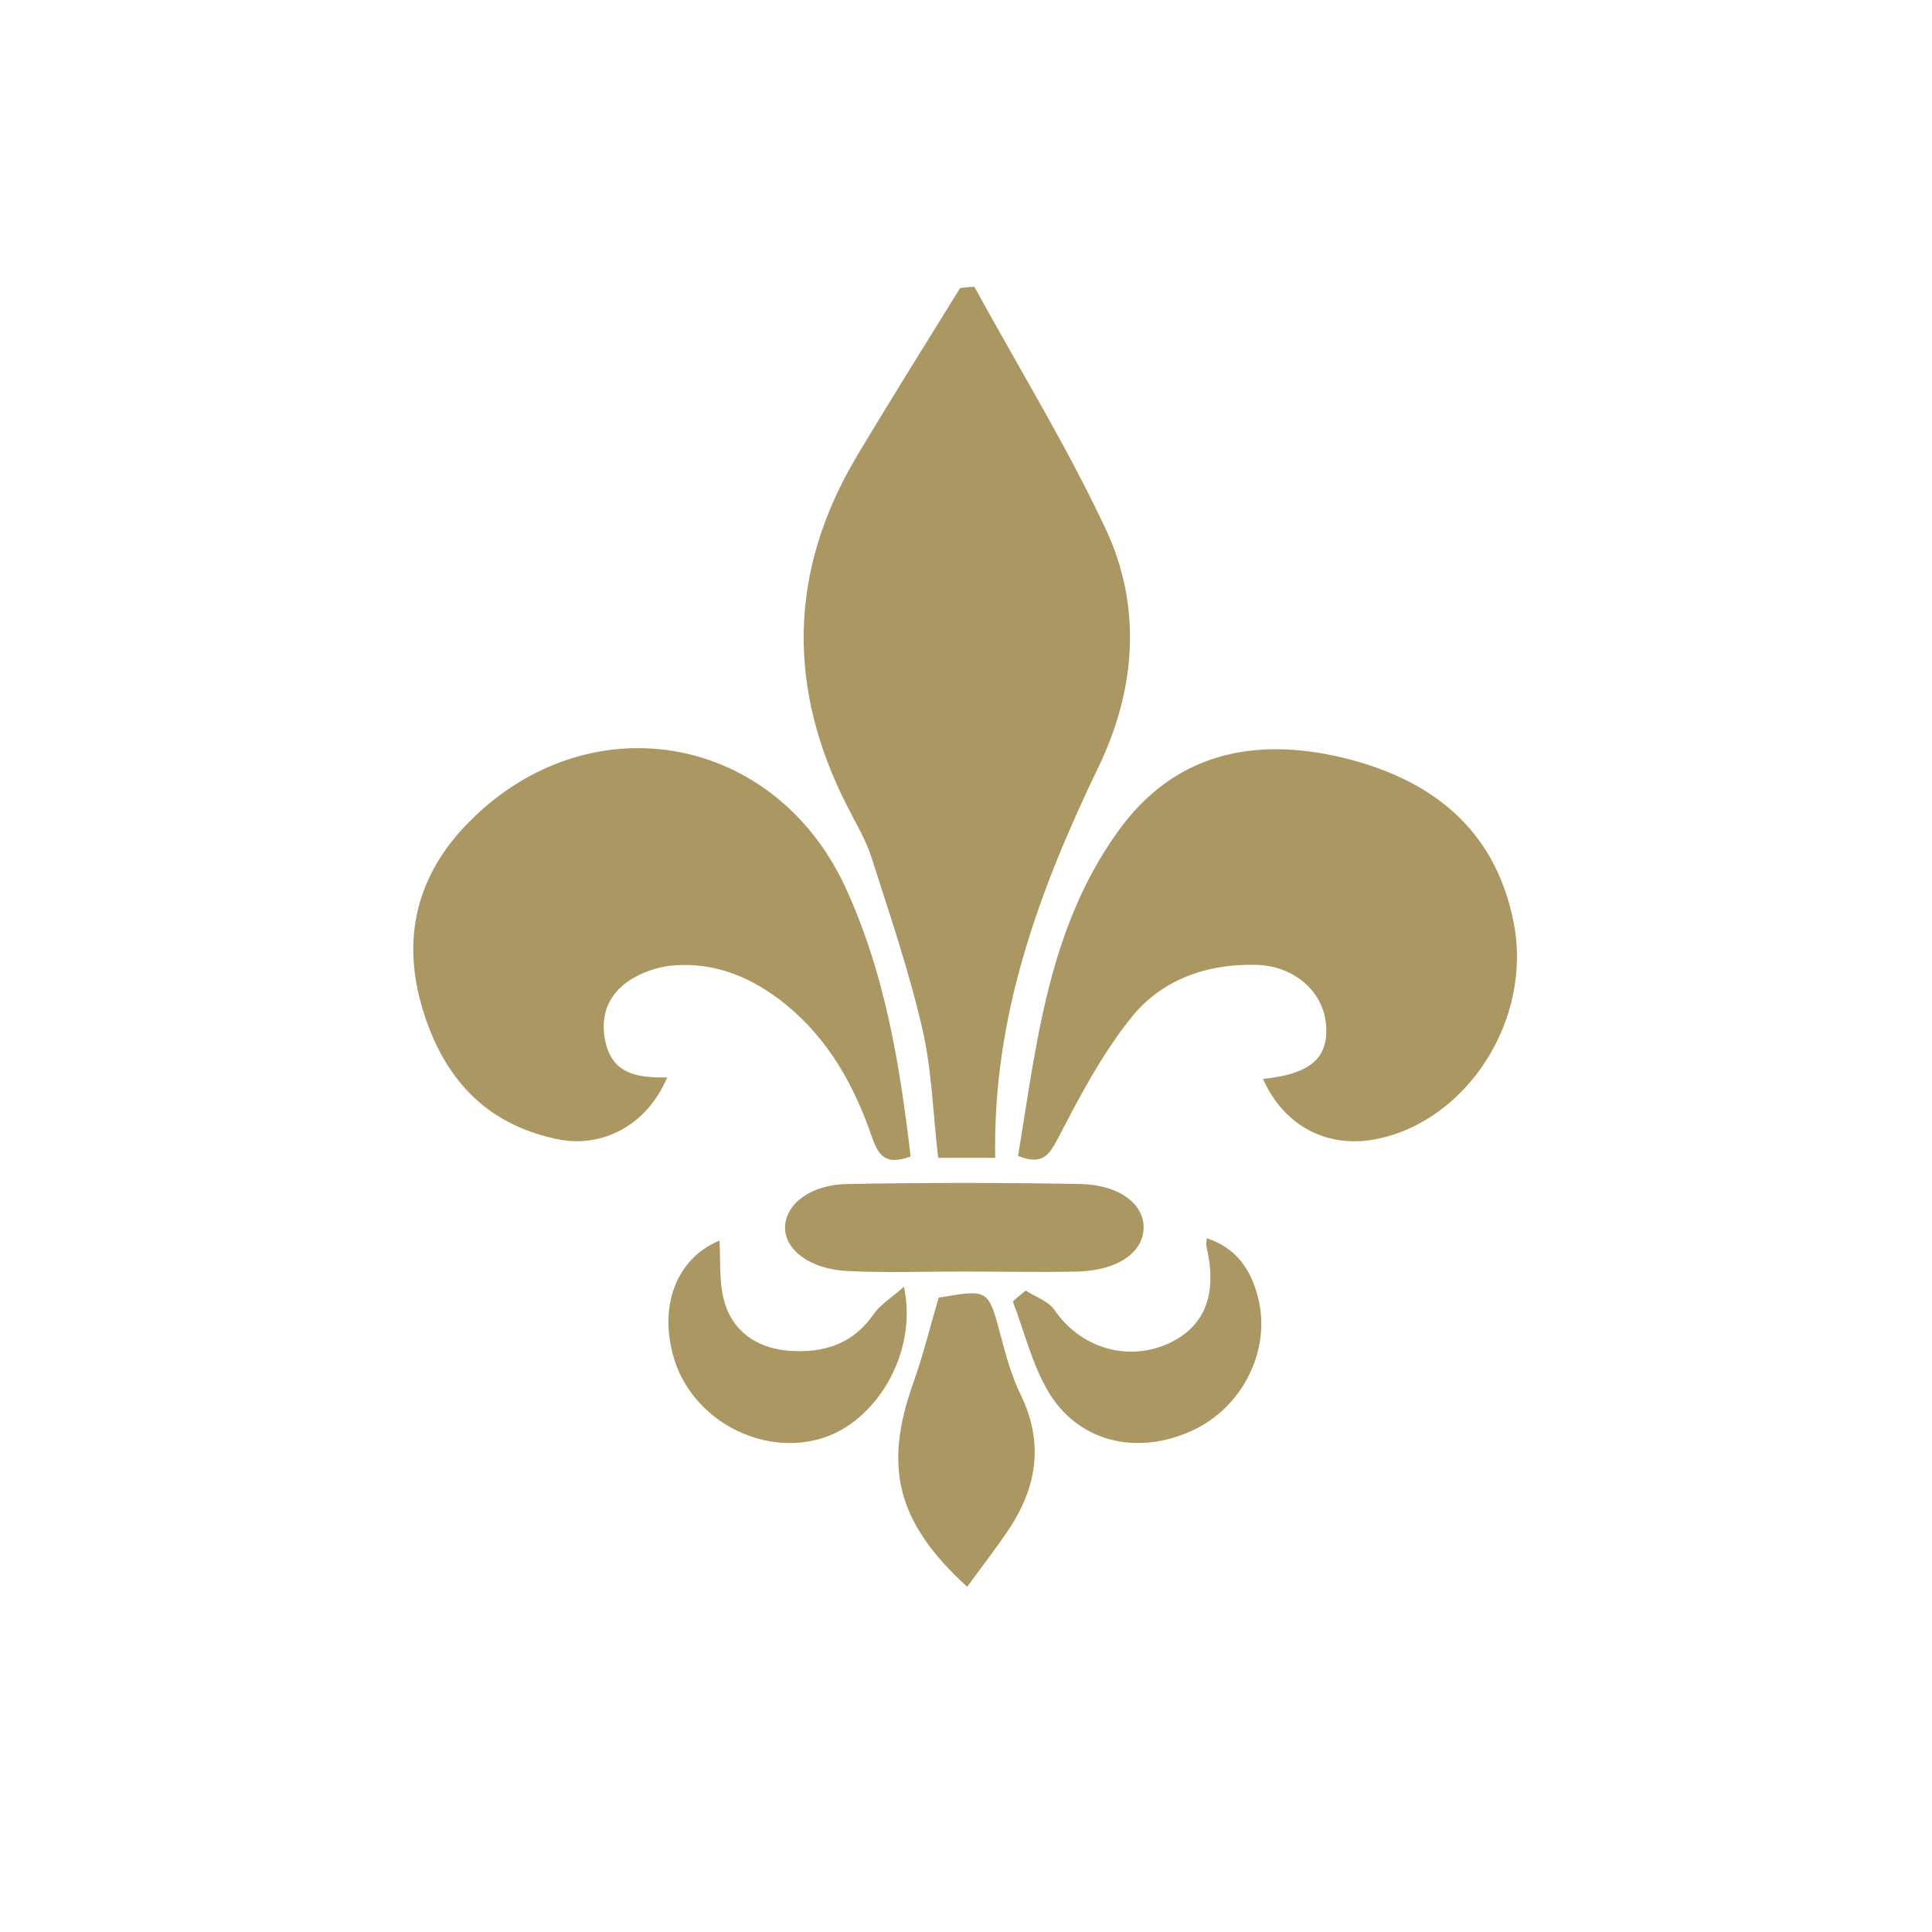 <?xml version="1.0" encoding="utf-8"?>
<!-- Generator: Adobe Illustrator 27.9.4, SVG Export Plug-In . SVG Version: 9.03 Build 54784)  -->
<svg version="1.1" id="Layer_1" xmlns="http://www.w3.org/2000/svg" xmlns:xlink="http://www.w3.org/1999/xlink" x="0px" y="0px"
	 viewBox="0 0 406.3 406.3" style="enable-background:new 0 0 406.3 406.3;" xml:space="preserve">
<style type="text/css">
	.st0{clip-path:url(#SVGID_00000034796229351069017220000015513797911054758299_);fill:#AA9762;}
	.st1{fill:#AA9762;}
</style>
<g>
	<path class="st1" d="M204.9,60.3c9.3,17,19.5,33.6,27.7,51.1c7.6,16.3,6.2,33.7-1.5,49.7c-12.5,26-22.4,52.5-21.8,82.4h-12
		c-1.1-9.2-1.3-18.3-3.3-27c-2.8-12.2-6.9-24.2-10.7-36.1c-1.2-3.8-3.3-7.2-5.1-10.8c-12.7-24.8-12.4-49.4,1.9-73.5
		c7.1-11.9,14.5-23.7,21.8-35.5C202.9,60.4,203.9,60.4,204.9,60.3"/>
	<path class="st1" d="M265.6,226.9c9.7-1,13.7-4.2,13.3-11c-0.4-7.3-6.7-12.9-15-13c-10.3-0.2-19.7,3.2-26,11.1
		c-6.1,7.6-10.8,16.5-15.3,25.2c-2,3.8-3.4,5.9-8.5,3.9c3.9-23.6,6.3-47.7,20.9-68.1c11.8-16.6,28.6-20.1,47.2-15.7
		c18.5,4.4,32.2,14.8,36.1,34.6c4.1,20.5-9.8,42-29.1,45.7C278.9,241.5,270,236.7,265.6,226.9"/>
	<path class="st1" d="M191.5,243.2c-5.3,2-6.8-0.3-8.1-4c-3.7-10.8-9.1-20.6-18.2-28c-6.8-5.5-14.5-8.8-23.2-8.2
		c-3.3,0.2-7,1.4-9.8,3.3c-4.6,3.1-6.2,8-4.7,13.5c1.8,6.5,7.3,6.8,12.8,6.8c-4.1,9.8-13.5,15.1-23.4,12.9c-15-3.2-23.7-13-28-27.2
		c-4.6-15.1-1.2-28.5,9.9-39.6c25.1-25.2,63.7-18.5,78.8,13.5C186,204.2,189.2,223.5,191.5,243.2"/>
	<path class="st1" d="M202.3,267.4c-8,0-15.9,0.3-23.9-0.1c-8-0.3-13.5-4.5-13.3-9.4c0.2-4.7,5.4-8.8,13.1-8.9
		c16.4-0.3,32.8-0.3,49.1,0c8.2,0.2,13.4,4.3,13.2,9.4c-0.2,5-5.4,8.7-13.6,9C218.7,267.6,210.5,267.4,202.3,267.4
		C202.3,267.4,202.3,267.4,202.3,267.4"/>
	<path class="st1" d="M197.4,272.9c10.5-1.8,10.4-1.8,13,7.8c1.1,4.2,2.3,8.6,4.2,12.5c5,10.2,3.5,19.7-2.7,28.8
		c-2.7,4-5.6,7.7-8.5,11.7c-14.7-13.4-17.6-25-11.5-42.4C194.1,285.2,195.6,279,197.4,272.9"/>
	<path class="st1" d="M215.7,271.4c2,1.3,4.7,2.2,6,4c5.2,7.7,14.6,10.9,23.2,7.5c8.3-3.4,11.3-10.4,8.8-20.8
		c-0.1-0.4,0-0.8,0.1-1.7c6.1,2,9.2,6.5,10.7,12.2c3,11.2-3.2,23.6-14.1,28.4c-11.7,5.2-23.9,2.1-30.1-8.6
		c-3.3-5.7-4.9-12.4-7.3-18.7C213.8,272.9,214.8,272.2,215.7,271.4"/>
	<path class="st1" d="M151.3,260.9c0.3,4.4-0.2,9.4,1.3,13.7c2.1,6.1,7.5,9.2,13.9,9.5c7,0.4,13-1.6,17.2-7.7c1.4-2,3.7-3.4,6.4-5.8
		c3,13.9-5.9,28.7-17.7,32c-12.4,3.5-26.2-3.9-30.4-16.1C138.2,275,142.2,264.6,151.3,260.9"/>
</g>
</svg>
